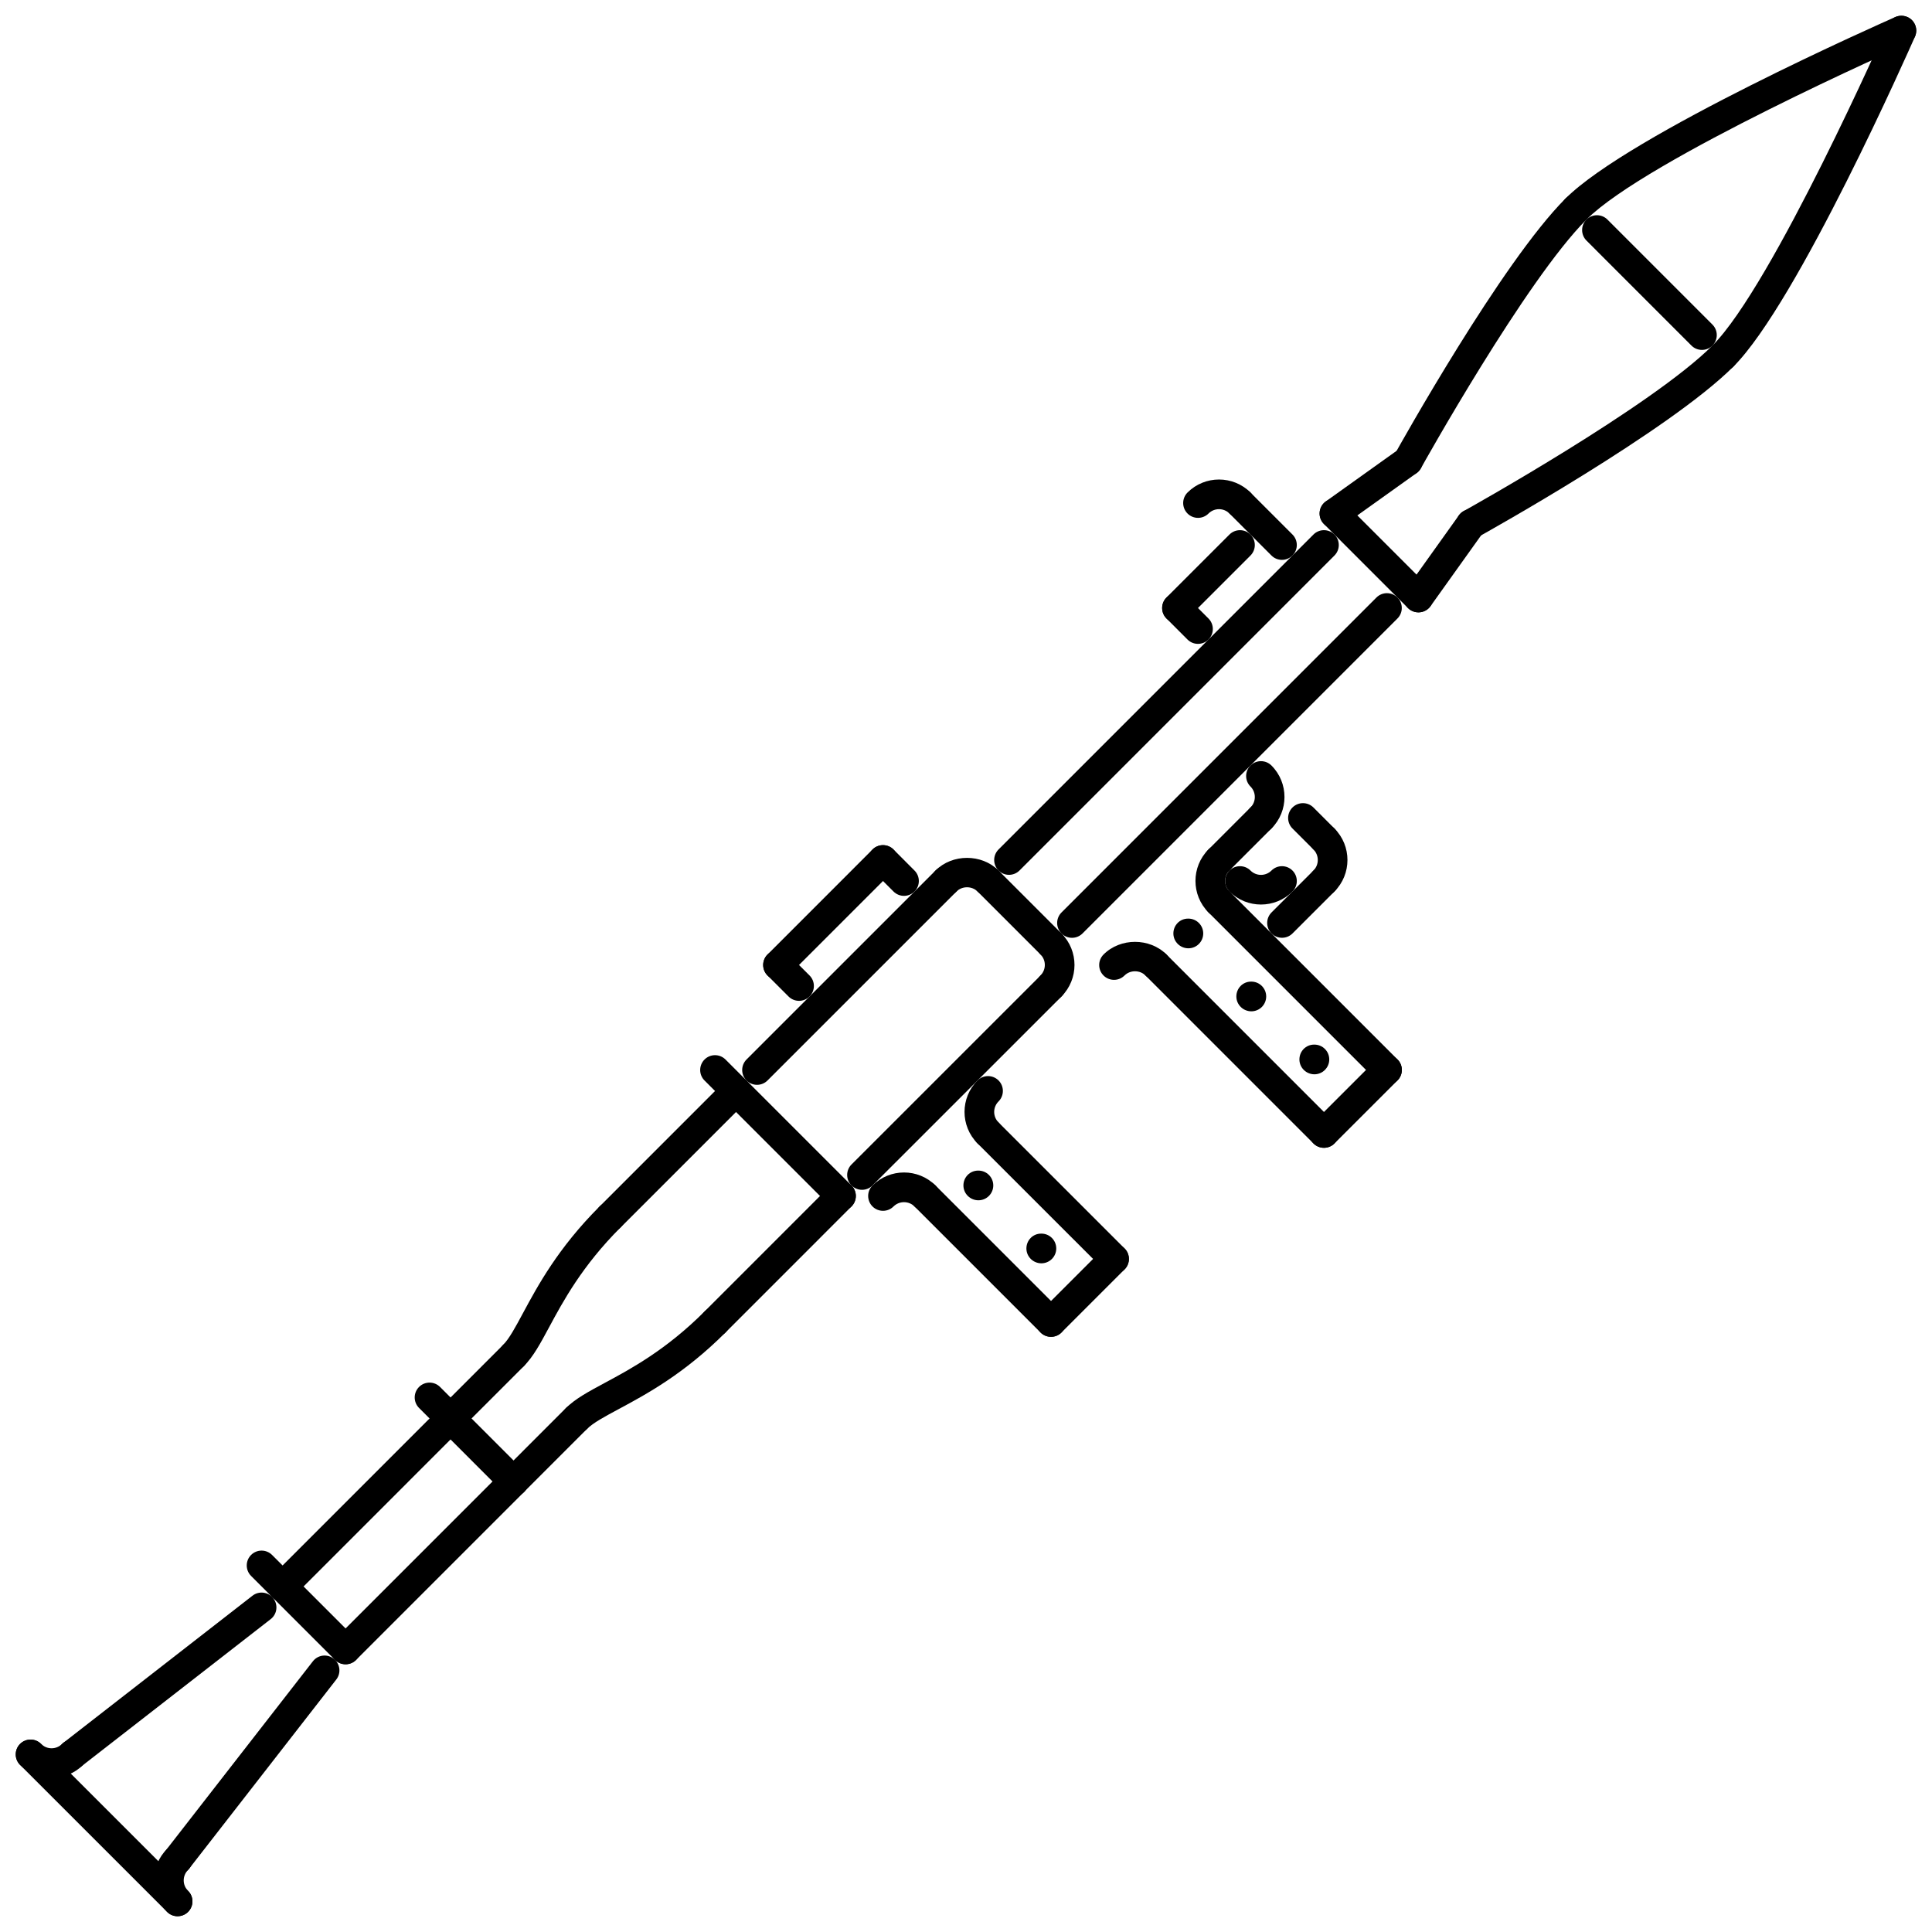 <?xml version="1.0" encoding="UTF-8"?>
<!-- Uploaded to: ICON Repo, www.iconrepo.com, Generator: ICON Repo Mixer Tools -->
<svg width="800px" height="800px" version="1.1" viewBox="144 144 512 512" xmlns="http://www.w3.org/2000/svg">
 <defs>
  <clipPath id="e">
   <path d="m148.09 605h19.906v11h-19.906z"/>
  </clipPath>
  <clipPath id="d">
   <path d="m184 632h11v19.902h-11z"/>
  </clipPath>
  <clipPath id="c">
   <path d="m148.09 605h46.906v46.902h-46.906z"/>
  </clipPath>
  <clipPath id="b">
   <path d="m557 148.09h94.902v55.906h-94.902z"/>
  </clipPath>
  <clipPath id="a">
   <path d="m596 148.09h55.902v94.906h-55.902z"/>
  </clipPath>
 </defs>
 <path d="m419.98 478.79c-2.176 0-3.973-1.758-3.973-3.934 0-2.176 1.723-3.934 3.891-3.934h0.086c2.168 0 3.934 1.758 3.934 3.934 0 2.172-1.77 3.934-3.938 3.934z"/>
 <path d="m403.29 462.09c-2.176 0-3.973-1.758-3.973-3.934 0-2.176 1.723-3.934 3.891-3.934h0.086c2.168 0 3.934 1.758 3.934 3.934 0 2.172-1.77 3.934-3.938 3.934z"/>
 <path d="m492.33 428.7c-2.176 0-3.973-1.762-3.973-3.934 0-2.176 1.723-3.934 3.891-3.934h0.086c2.168 0 3.934 1.762 3.934 3.934-0.004 2.176-1.77 3.934-3.938 3.934z"/>
 <path d="m475.62 412.01c-2.176 0-3.973-1.758-3.973-3.934 0-2.18 1.723-3.938 3.891-3.938h0.082c2.168 0 3.934 1.758 3.934 3.938 0 2.176-1.766 3.934-3.934 3.934z"/>
 <path d="m458.93 395.31c-2.176 0-3.973-1.762-3.973-3.934 0-2.176 1.723-3.934 3.891-3.934h0.086c2.168 0 3.934 1.762 3.934 3.934 0 2.176-1.77 3.934-3.938 3.934z"/>
 <g clip-path="url(#e)">
  <path d="m157.67 615.17c-3.019 0-6.047-1.152-8.348-3.449-1.535-1.535-1.535-4.027 0-5.562 1.535-1.535 4.027-1.535 5.566 0 1.535 1.535 4.027 1.535 5.562 0 1.535-1.535 4.027-1.535 5.566 0 1.535 1.535 1.535 4.027 0 5.562-2.297 2.297-5.324 3.449-8.348 3.449z"/>
 </g>
 <g clip-path="url(#d)">
  <path d="m191.06 651.82c-1.008 0-2.012-0.383-2.781-1.152-2.238-2.231-3.465-5.195-3.465-8.344 0-3.152 1.23-6.117 3.465-8.348 1.535-1.535 4.027-1.535 5.566 0 1.535 1.543 1.535 4.035 0 5.566-0.746 0.746-1.16 1.738-1.16 2.781 0 1.047 0.414 2.035 1.16 2.781 1.535 1.527 1.535 4.019 0 5.562-0.773 0.766-1.781 1.152-2.785 1.152z"/>
 </g>
 <g clip-path="url(#c)">
  <path d="m191.06 651.82c-1.008 0-2.012-0.383-2.781-1.152l-38.957-38.949c-1.535-1.535-1.535-4.027 0-5.562 1.535-1.535 4.027-1.535 5.566 0l38.957 38.949c1.535 1.535 1.535 4.027 0 5.562-0.773 0.766-1.781 1.152-2.785 1.152z"/>
 </g>
 <path d="m163.23 612.88c-1.168 0-2.328-0.523-3.106-1.523-1.336-1.715-1.031-4.188 0.691-5.516l50.09-38.957c1.699-1.336 4.18-1.039 5.516 0.691 1.336 1.715 1.031 4.188-0.691 5.516l-50.09 38.957c-0.711 0.562-1.566 0.832-2.41 0.832z"/>
 <path d="m191.06 640.7c-0.844 0-1.699-0.27-2.414-0.832-1.723-1.328-2.027-3.805-0.691-5.516l38.957-50.086c1.336-1.73 3.812-2.035 5.516-0.691 1.723 1.328 2.027 3.805 0.691 5.516l-38.957 50.082c-0.773 1.004-1.934 1.527-3.102 1.527z"/>
 <path d="m235.58 585.05c-1.008 0-2.012-0.383-2.781-1.152l-22.258-22.258c-1.535-1.535-1.535-4.027 0-5.562 1.535-1.535 4.027-1.535 5.562 0l22.258 22.258c1.535 1.535 1.535 4.027 0 5.562-0.77 0.77-1.773 1.152-2.781 1.152z"/>
 <path d="m280.09 540.54c-1.008 0-2.012-0.383-2.781-1.152l-22.258-22.266c-1.535-1.535-1.535-4.027 0-5.566 1.535-1.535 4.027-1.535 5.566 0l22.258 22.266c1.535 1.535 1.535 4.027 0 5.566-0.773 0.766-1.781 1.152-2.785 1.152z"/>
 <path d="m218.89 568.36c-1.008 0-2.012-0.383-2.781-1.152-1.535-1.535-1.535-4.027 0-5.562l44.512-44.52c1.535-1.535 4.027-1.535 5.562 0s1.535 4.027 0 5.562l-44.512 44.52c-0.77 0.766-1.777 1.152-2.781 1.152z"/>
 <path d="m235.58 585.05c-1.008 0-2.012-0.383-2.781-1.152-1.535-1.535-1.535-4.027 0-5.562l44.512-44.512c1.535-1.535 4.027-1.535 5.566 0 1.535 1.535 1.535 4.027 0 5.566l-44.512 44.512c-0.773 0.766-1.777 1.148-2.785 1.148z"/>
 <path d="m263.4 523.84c-1.008 0-2.012-0.383-2.781-1.152-1.535-1.535-1.535-4.027 0-5.562l16.691-16.691c1.535-1.535 4.027-1.535 5.566 0 1.535 1.535 1.535 4.027 0 5.562l-16.691 16.691c-0.773 0.766-1.781 1.152-2.785 1.152z"/>
 <path d="m305.67 470.45c-1.008 0-2.012-0.383-2.781-1.152-1.535-1.535-1.535-4.027 0-5.562l33.383-33.391c1.535-1.535 4.027-1.535 5.562 0 1.535 1.535 1.535 4.027 0 5.566l-33.383 33.391c-0.766 0.766-1.773 1.148-2.781 1.148z"/>
 <path d="m280.09 507.14c-1.008 0-2.012-0.383-2.781-1.152-1.535-1.535-1.535-4.027 0-5.562 1.629-1.629 3.242-4.633 5.289-8.438 3.926-7.285 9.297-17.27 20.289-28.258 1.535-1.535 4.027-1.535 5.562 0s1.535 4.027 0 5.562c-10.176 10.176-15.23 19.566-18.922 26.43-2.352 4.371-4.211 7.824-6.656 10.266-0.77 0.766-1.777 1.152-2.781 1.152z"/>
 <path d="m280.09 540.54c-1.008 0-2.012-0.383-2.781-1.152-1.535-1.535-1.535-4.027 0-5.566l16.691-16.699c1.535-1.535 4.027-1.535 5.562 0 1.535 1.535 1.535 4.027 0 5.562l-16.691 16.699c-0.77 0.77-1.777 1.156-2.781 1.156z"/>
 <path d="m333.49 498.27c-1.008 0-2.012-0.383-2.781-1.152-1.535-1.535-1.535-4.027 0-5.562l33.383-33.391c1.535-1.535 4.027-1.535 5.562 0s1.535 4.027 0 5.562l-33.383 33.391c-0.766 0.77-1.773 1.152-2.781 1.152z"/>
 <path d="m296.79 523.84c-1.008 0-2.012-0.383-2.781-1.152-1.535-1.535-1.535-4.027 0-5.562 2.441-2.441 5.902-4.305 10.273-6.656 6.863-3.688 16.254-8.738 26.43-18.914 1.535-1.535 4.027-1.535 5.562 0 1.535 1.535 1.535 4.027 0 5.562-10.988 10.992-20.98 16.363-28.266 20.281-3.805 2.043-6.809 3.66-8.438 5.285-0.77 0.77-1.773 1.156-2.781 1.156z"/>
 <path d="m366.87 464.88c-1.008 0-2.012-0.383-2.781-1.152l-33.383-33.383c-1.535-1.535-1.535-4.027 0-5.562 1.535-1.535 4.027-1.535 5.562 0l33.383 33.383c1.535 1.535 1.535 4.027 0 5.562-0.766 0.766-1.773 1.152-2.781 1.152z"/>
 <path d="m344.62 431.49c-1.008 0-2.012-0.383-2.781-1.152-1.535-1.535-1.535-4.027 0-5.562l50.082-50.078c1.535-1.535 4.027-1.535 5.562 0 1.535 1.535 1.535 4.027 0 5.562l-50.082 50.078c-0.766 0.766-1.773 1.152-2.781 1.152z"/>
 <path d="m372.44 459.31c-1.008 0-2.012-0.383-2.781-1.152-1.535-1.535-1.535-4.027 0-5.562l50.094-50.082c1.535-1.535 4.027-1.535 5.562 0 1.535 1.535 1.535 4.027 0 5.566l-50.094 50.078c-0.77 0.77-1.773 1.152-2.781 1.152z"/>
 <path d="m389.14 464.88c-1.008 0-2.016-0.383-2.781-1.152-1.527-1.512-4.027-1.527-5.57 0-1.535 1.535-4.027 1.535-5.566 0-1.535-1.543-1.535-4.035 0-5.562 4.606-4.594 12.082-4.602 16.699 0 1.535 1.531 1.535 4.019 0 5.562-0.77 0.766-1.773 1.152-2.781 1.152z"/>
 <path d="m405.84 448.17c-1.008 0-2.012-0.383-2.781-1.152-4.602-4.606-4.602-12.09 0-16.691 1.535-1.535 4.027-1.535 5.562 0 1.535 1.535 1.535 4.027 0 5.566-1.535 1.535-1.535 4.027 0 5.562 1.535 1.535 1.535 4.027 0 5.562-0.766 0.77-1.773 1.152-2.781 1.152z"/>
 <path d="m422.53 498.27c-1.008 0-2.012-0.383-2.781-1.152l-33.395-33.391c-1.535-1.535-1.535-4.027 0-5.562 1.535-1.535 4.027-1.535 5.566 0l33.391 33.391c1.535 1.535 1.535 4.027 0 5.562-0.766 0.77-1.773 1.152-2.781 1.152z"/>
 <path d="m422.53 498.27c-1.008 0-2.012-0.383-2.781-1.152-1.535-1.535-1.535-4.027 0-5.562l16.707-16.707c1.535-1.535 4.027-1.535 5.562 0s1.535 4.027 0 5.562l-16.707 16.707c-0.766 0.77-1.773 1.152-2.781 1.152z"/>
 <path d="m439.24 481.56c-1.004 0-2.012-0.383-2.781-1.152l-33.398-33.391c-1.535-1.535-1.535-4.027 0-5.562s4.027-1.535 5.562 0l33.398 33.391c1.535 1.535 1.535 4.027 0 5.562-0.77 0.77-1.777 1.152-2.781 1.152z"/>
 <path d="m450.35 403.67c-1.008 0-2.016-0.383-2.781-1.152-1.492-1.492-4.074-1.492-5.562 0-1.535 1.535-4.027 1.535-5.562 0-1.535-1.527-1.535-4.019 0-5.562 4.457-4.473 12.234-4.473 16.691 0 1.535 1.543 1.535 4.035 0 5.562-0.773 0.766-1.781 1.152-2.785 1.152z"/>
 <path d="m467.04 386.95c-1.008 0-2.012-0.383-2.781-1.152-4.598-4.598-4.598-12.082 0-16.691 1.535-1.535 4.027-1.535 5.562 0 1.535 1.531 1.535 4.019 0 5.566-1.527 1.535-1.527 4.035 0 5.562 1.535 1.535 1.535 4.027 0 5.566-0.77 0.762-1.777 1.148-2.781 1.148z"/>
 <path d="m494.86 448.18c-1.004 0-2.012-0.383-2.781-1.152l-44.512-44.516c-1.535-1.535-1.535-4.027 0-5.562s4.027-1.535 5.566 0l44.512 44.516c1.535 1.535 1.535 4.027 0 5.562-0.77 0.766-1.777 1.152-2.785 1.152z"/>
 <path d="m494.86 448.18c-1.004 0-2.012-0.383-2.781-1.152-1.535-1.535-1.535-4.027 0-5.562l16.707-16.699c1.535-1.535 4.027-1.535 5.566 0 1.535 1.535 1.535 4.027 0 5.562l-16.707 16.699c-0.77 0.766-1.777 1.152-2.785 1.152z"/>
 <path d="m511.57 431.48c-1.008 0-2.016-0.383-2.781-1.152l-44.527-44.531c-1.535-1.535-1.535-4.027 0-5.566 1.535-1.535 4.027-1.535 5.562 0l44.527 44.531c1.535 1.535 1.535 4.027 0 5.562-0.77 0.77-1.777 1.156-2.781 1.156z"/>
 <path d="m350.18 403.67c-1.008 0-2.012-0.383-2.781-1.152-1.535-1.535-1.535-4.027 0-5.562l27.82-27.828c1.535-1.535 4.027-1.535 5.566 0 1.535 1.535 1.535 4.027 0 5.566l-27.82 27.82c-0.77 0.77-1.777 1.156-2.785 1.156z"/>
 <path d="m383.57 381.41c-1.008 0-2.012-0.383-2.781-1.152l-5.566-5.57c-1.535-1.535-1.535-4.027 0-5.566 1.535-1.535 4.027-1.535 5.566 0l5.562 5.574c1.535 1.535 1.535 4.027 0 5.562-0.77 0.77-1.773 1.152-2.781 1.152z"/>
 <path d="m355.75 409.23c-1.008 0-2.016-0.383-2.781-1.152l-5.566-5.566c-1.535-1.535-1.535-4.027 0-5.562 1.535-1.535 4.027-1.535 5.566 0l5.566 5.562c1.535 1.535 1.535 4.027 0 5.566-0.773 0.77-1.781 1.152-2.785 1.152z"/>
 <path d="m405.84 381.41c-1.008 0-2.012-0.383-2.781-1.152-1.492-1.492-4.082-1.5-5.574 0-1.535 1.535-4.027 1.535-5.562 0-1.535-1.527-1.535-4.019 0-5.562 4.465-4.473 12.25-4.465 16.699 0 1.535 1.543 1.535 4.035 0 5.562-0.766 0.77-1.773 1.152-2.781 1.152z"/>
 <path d="m422.52 409.22c-1.008 0-2.012-0.383-2.781-1.152-1.535-1.539-1.535-4.031 0-5.566s1.535-4.027 0-5.562-1.535-4.027 0-5.562 4.027-1.535 5.562 0c4.602 4.602 4.602 12.09 0 16.695-0.77 0.762-1.777 1.148-2.781 1.148z"/>
 <path d="m422.52 398.09c-1.008 0-2.012-0.383-2.781-1.152l-16.676-16.676c-1.535-1.535-1.535-4.027 0-5.562 1.535-1.535 4.027-1.535 5.562 0l16.676 16.676c1.535 1.535 1.535 4.027 0 5.562-0.77 0.77-1.777 1.152-2.781 1.152z"/>
 <path d="m411.4 375.84c-1.004 0-2.012-0.383-2.781-1.152-1.535-1.535-1.535-4.027 0-5.566l83.461-83.469c1.535-1.535 4.027-1.535 5.562 0 1.535 1.535 1.535 4.027 0 5.566l-83.461 83.469c-0.77 0.766-1.777 1.152-2.781 1.152z"/>
 <path d="m428.09 392.53c-1.008 0-2.012-0.383-2.781-1.152-1.535-1.535-1.535-4.027 0-5.562l83.461-83.469c1.535-1.535 4.027-1.535 5.566 0 1.535 1.535 1.535 4.027 0 5.562l-83.461 83.469c-0.773 0.77-1.781 1.152-2.785 1.152z"/>
 <path d="m467.05 375.83c-1.008 0-2.012-0.383-2.781-1.152-1.535-1.535-1.535-4.027 0-5.566l11.113-11.121c1.535-1.535 4.027-1.535 5.562 0 1.535 1.535 1.535 4.027 0 5.562l-11.113 11.121c-0.766 0.77-1.773 1.156-2.781 1.156z"/>
 <path d="m478.17 364.71c-1.004 0-2.012-0.383-2.781-1.152-1.535-1.535-1.535-4.027 0-5.562 1.535-1.535 1.535-4.027 0-5.562-1.535-1.535-1.535-4.027 0-5.566 1.535-1.535 4.027-1.535 5.562 0 4.602 4.602 4.602 12.09 0 16.691-0.766 0.77-1.773 1.152-2.781 1.152z"/>
 <path d="m494.86 370.27c-1.004 0-2.012-0.383-2.781-1.152l-5.562-5.562c-1.535-1.535-1.535-4.027 0-5.562s4.027-1.535 5.562 0l5.562 5.562c1.535 1.535 1.535 4.027 0 5.562-0.766 0.77-1.773 1.152-2.781 1.152z"/>
 <path d="m494.86 381.41c-1.004 0-2.012-0.383-2.781-1.152-1.535-1.527-1.535-4.019 0-5.562 1.531-1.535 1.531-4.035 0-5.574-1.535-1.543-1.535-4.035 0-5.562 1.535-1.535 4.027-1.535 5.562 0 4.598 4.602 4.598 12.098 0 16.699-0.766 0.77-1.773 1.152-2.781 1.152z"/>
 <path d="m483.75 392.52c-1.008 0-2.016-0.383-2.781-1.152-1.535-1.535-1.535-4.027 0-5.562l11.113-11.113c1.535-1.535 4.027-1.535 5.562 0 1.535 1.535 1.535 4.027 0 5.562l-11.113 11.113c-0.77 0.77-1.777 1.152-2.781 1.152z"/>
 <path d="m478.17 383.71c-3.019 0-6.047-1.152-8.344-3.449-1.535-1.535-1.535-4.027 0-5.562 1.535-1.535 4.027-1.535 5.566 0 1.535 1.535 4.027 1.535 5.562 0 1.535-1.535 4.027-1.535 5.562 0 1.535 1.535 1.535 4.027 0 5.562-2.297 2.297-5.324 3.449-8.348 3.449z"/>
 <path d="m483.73 292.37c-1.008 0-2.012-0.383-2.781-1.152l-11.129-11.129c-1.535-1.535-1.535-4.027 0-5.566 1.535-1.535 4.027-1.535 5.566 0l11.129 11.129c1.535 1.535 1.535 4.027 0 5.566-0.773 0.77-1.781 1.152-2.785 1.152z"/>
 <path d="m472.61 281.24c-1.004 0-2.012-0.383-2.781-1.152-1.535-1.535-4.027-1.535-5.562 0-1.535 1.535-4.027 1.535-5.562 0-1.535-1.535-1.535-4.027 0-5.566 4.598-4.594 12.098-4.594 16.691 0 1.535 1.535 1.535 4.027 0 5.566-0.77 0.77-1.777 1.152-2.785 1.152z"/>
 <path d="m455.91 309.06c-1.008 0-2.016-0.383-2.781-1.152-1.535-1.535-1.535-4.027 0-5.562l16.691-16.691c1.535-1.535 4.027-1.535 5.566 0 1.535 1.535 1.535 4.027 0 5.566l-16.691 16.691c-0.773 0.766-1.777 1.148-2.785 1.148z"/>
 <path d="m461.48 314.63c-1.008 0-2.012-0.383-2.781-1.152l-5.562-5.566c-1.535-1.535-1.535-4.027 0-5.562 1.535-1.535 4.027-1.535 5.562 0l5.562 5.562c1.535 1.535 1.535 4.027 0 5.566-0.766 0.766-1.773 1.152-2.781 1.152z"/>
 <path d="m519.9 306.28c-1.008 0-2.012-0.383-2.781-1.152l-22.258-22.258c-1.535-1.535-1.535-4.027 0-5.566 1.535-1.535 4.027-1.535 5.562 0l22.258 22.258c1.535 1.535 1.535 4.027 0 5.562-0.766 0.773-1.773 1.156-2.781 1.156z"/>
 <path d="m497.64 284.02c-1.223 0-2.438-0.578-3.203-1.645-1.258-1.777-0.852-4.227 0.914-5.496l19.473-13.91c1.781-1.254 4.227-0.844 5.496 0.914 1.258 1.773 0.852 4.227-0.914 5.496l-19.473 13.91c-0.703 0.492-1.504 0.73-2.293 0.73z"/>
 <path d="m519.9 306.28c-0.793 0-1.59-0.238-2.289-0.73-1.77-1.27-2.176-3.719-0.914-5.496l13.91-19.473c1.27-1.758 3.711-2.168 5.496-0.914 1.766 1.27 2.176 3.719 0.914 5.496l-13.91 19.473c-0.77 1.066-1.984 1.645-3.207 1.645z"/>
 <path d="m517.12 270.11c-0.652 0-1.309-0.16-1.914-0.492-1.898-1.062-2.582-3.449-1.527-5.356 1.152-2.059 28.289-50.762 45.188-67.645 1.535-1.535 4.027-1.535 5.562 0 1.535 1.535 1.535 4.027 0 5.562-16.121 16.109-43.598 65.406-43.867 65.906-0.719 1.297-2.066 2.023-3.441 2.023z"/>
 <g clip-path="url(#b)">
  <path d="m561.64 203.34c-1.004 0-2.012-0.383-2.781-1.152-1.535-1.535-1.535-4.027 0-5.562 17.016-17.023 84.574-46.855 87.441-48.125 1.988-0.852 4.312 0.031 5.188 2.019s-0.031 4.312-2.023 5.188c-0.684 0.301-69.059 30.496-85.043 46.48-0.77 0.766-1.773 1.152-2.781 1.152z"/>
 </g>
 <path d="m533.81 286.81c-1.375 0-2.723-0.73-3.441-2.019-1.055-1.906-0.367-4.297 1.527-5.356 0.5-0.27 49.809-27.742 65.914-43.852 1.535-1.535 4.027-1.535 5.566 0 1.535 1.535 1.535 4.027 0 5.562-16.883 16.891-65.594 44.02-67.652 45.172-0.605 0.328-1.262 0.492-1.914 0.492z"/>
 <g clip-path="url(#a)">
  <path d="m600.59 242.3c-1.004 0-2.012-0.383-2.781-1.152-1.535-1.535-1.535-4.027 0-5.562 15.984-15.992 46.172-84.375 46.473-85.059 0.883-1.992 3.211-2.875 5.188-2.019 1.992 0.875 2.898 3.195 2.023 5.188-1.27 2.867-31.094 70.434-48.117 87.457-0.773 0.762-1.777 1.148-2.785 1.148z"/>
 </g>
 <path d="m595.03 236.73c-1.008 0-2.012-0.383-2.781-1.152l-27.82-27.828c-1.535-1.535-1.535-4.027 0-5.562 1.535-1.535 4.027-1.535 5.562 0l27.82 27.828c1.535 1.535 1.535 4.027 0 5.562-0.766 0.77-1.773 1.152-2.781 1.152z"/>
</svg>